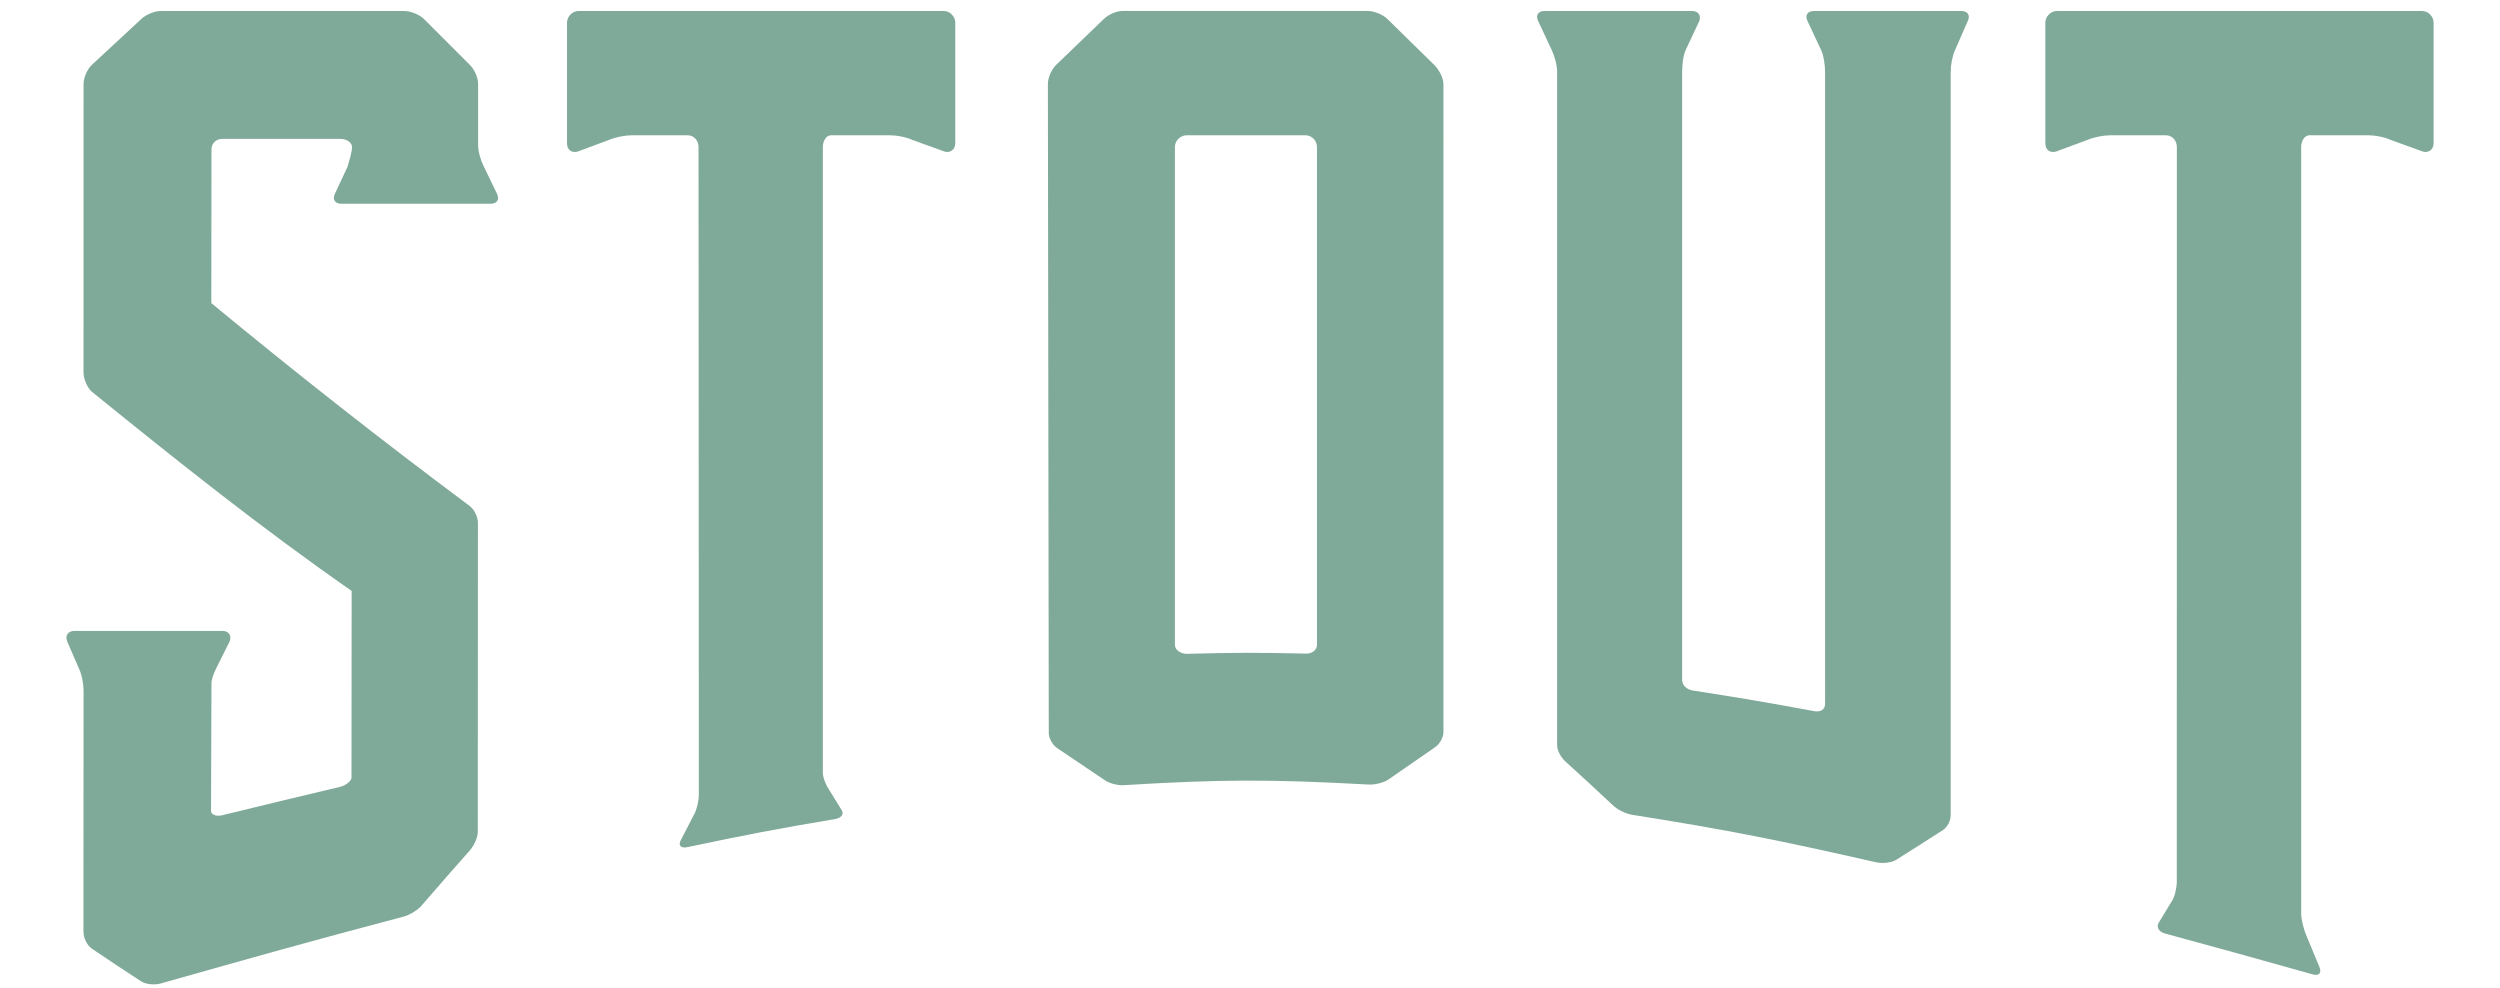 <?xml version="1.0" encoding="UTF-8"?>
<svg id="Layer_1" data-name="Layer 1" xmlns="http://www.w3.org/2000/svg" xmlns:xlink="http://www.w3.org/1999/xlink" viewBox="0 0 1020 403">
  <defs>
    <style>
      .cls-1 {
        fill: none;
      }

      .cls-2 {
        fill: #005433;
      }

      .cls-3 {
        clip-path: url(#clippath);
      }

      .cls-4 {
        opacity: .5;
      }
    </style>
    <clipPath id="clippath">
      <rect class="cls-1" x="1040" y="-135.96" width="510" height="634"/>
    </clipPath>
  </defs>
  <g class="cls-4">
    <path class="cls-2" d="M86.09,330.9c0,1.42,2.2,2.3,4.4,1.76,19.23-4.7,28.86-7.04,48.14-11.59,2.58-.61,4.78-2.49,4.78-3.85.02-34.1.06-75.03.06-76.13-36.69-25.51-71.41-53.24-106.1-81.35-1.83-1.66-3.3-5.21-3.3-7.81l.02-117.68c0-2.57,1.47-5.88,3.31-7.72L57.61,7.79c1.84-1.84,5.51-3.31,8.08-3.31h99.24c2.57,0,6.25,1.47,8.08,3.31l18.75,18.75c1.84,1.84,3.31,5.14,3.31,7.72v24.99c0,2.57,1.1,6.25,2.21,8.45l5.51,11.39c1.1,2.2,0,4.04-2.57,4.04h-61.01c-2.57,0-3.67-1.84-2.57-4.04l5.14-11.03c.74-2.57,1.84-5.88,1.84-8.09,0-1.84-2.2-3.31-4.78-3.31h-48.15c-2.57,0-4.41,1.84-4.41,4.41l-.06,62.6c34.64,28.61,69.45,55.97,105.47,82.81,1.84,1.4,3.31,4.5,3.31,6.82-.02,42.03-.04,84.06-.06,126.09,0,2.29-1.48,5.58-3.32,7.66-7.66,8.66-11.5,13.04-19.16,21.91-1.47,2.04-5.16,4.33-7.73,5.01-39.76,10.49-59.62,16.12-99.2,27.3-2.56.72-6.23.33-8.06-.96-8.06-5.23-12.08-7.9-20.13-13.36-1.83-1.34-3.29-4.26-3.29-6.83,0-10.14,0-15.22,0-25.39l.04-73.06c0-2.57-.74-6.62-1.84-8.82l-4.78-11.03c-1.1-2.57.37-4.41,2.94-4.41h60.28c2.57,0,4.04,1.84,2.94,4.41l-5.51,11.03c-1.1,2.2-1.84,4.78-1.84,5.51,0,0-.18,51.38-.18,52.52Z"/>
    <path class="cls-2" d="M335.72,315.27c0,2.1,1.36,5.2,2.47,6.81,2.07,3.36,3.1,5.04,5.17,8.38,1.11,1.6,0,3.26-2.58,3.7-24.17,4.07-36.26,6.41-60.45,11.49-2.58.54-3.69-.76-2.58-2.85,2.21-4.29,3.32-6.42,5.53-10.69,1.11-2.07,1.84-5.6,1.84-7.76l-.12-264.38c0-2.57-1.84-4.78-4.41-4.78h-22.79c-2.57,0-6.61.73-9.19,1.84l-12.86,4.78c-2.57.73-4.41-.73-4.41-3.31V9.26c0-2.57,2.21-4.78,4.78-4.78h148.85c2.57,0,4.78,2.2,4.78,4.78v49.25c0,2.57-2.21,4.04-4.41,3.31l-13.23-4.78c-2.21-1.1-6.25-1.84-8.82-1.84h-24.26c-1.84,0-3.31,2.2-3.31,4.78v255.29Z"/>
    <path class="cls-2" d="M588.92,34.25c0-2.57-1.88-5.88-3.71-7.72l-19.11-18.75c-1.84-1.84-5.51-3.31-8.08-3.31h-99.97c-2.57,0-5.88,1.47-7.72,3.31l-19.48,18.75c-1.84,1.84-3.31,5.14-3.31,7.72l.36,264.84c0,2.02,1.47,4.77,3.31,6.06,7.79,5.21,11.69,7.84,19.48,13.13,1.84,1.3,5.14,2.22,7.71,2.07,39.91-2.4,59.89-2.46,99.99-.25,2.58.14,6.26-.77,8.1-2.08,7.66-5.33,11.48-7.97,19.13-13.22,1.84-1.29,3.31-4.05,3.31-6.06V34.25ZM532.91,266.67c-19.48-.45-29.17-.43-48.52.09-2.56.07-5.03-1.58-5.03-3.58V59.98c0-2.57,2.21-4.78,4.78-4.78h48.52c2.57,0,4.67,2.21,4.67,4.78v203.08c0,2-1.84,3.67-4.42,3.61Z"/>
    <path class="cls-2" d="M795.87,332.72c0,2.25-1.37,4.8-3.21,5.98-7.63,4.92-11.44,7.34-19.07,12.14-1.83,1.15-5.5,1.57-8.06.99-39.88-9.04-59.81-13.09-99.73-19.41-2.57-.41-5.87-2.09-7.71-3.84-7.79-7.29-11.68-10.88-19.48-17.96-1.84-1.7-3.31-4.51-3.31-6.55V29.11c0-2.57-1.15-6.62-2.25-8.82l-5.51-11.76c-1.1-2.2,0-4.04,2.57-4.04h60.28c2.57,0,3.67,1.84,2.94,4.04l-5.51,11.76c-1.1,2.2-1.5,6.25-1.5,8.82v248.35c0,2.11,1.84,3.89,4.4,4.28,19.81,3.07,29.71,4.77,49.51,8.42,2.57.47,4.4-.74,4.4-2.92V29.11c0-2.57-.58-6.62-1.68-8.82l-5.51-11.76c-1.1-2.2,0-4.04,2.57-4.04h60.28c2.57,0,3.67,1.84,2.57,4.04l-5.14,11.76c-1.1,2.2-1.84,6.25-1.84,8.82v303.61Z"/>
    <path class="cls-2" d="M938.9,372.84c0,2.49,1.1,6.69,2.2,9.11,2.06,4.96,3.09,7.45,5.16,12.43,1.11,2.44,0,3.91-2.58,3.19-24.17-6.77-36.24-10.15-60.34-16.69-2.57-.7-3.67-2.69-2.57-4.43,2.21-3.62,3.31-5.44,5.52-9.09,1.1-1.76,1.84-5.33,1.84-7.73l.03-299.65c0-2.57-1.84-4.78-4.41-4.78h-22.79c-2.57,0-6.61.73-9.19,1.84l-12.86,4.78c-2.57.73-4.41-.73-4.41-3.31V9.26c0-2.57,2.21-4.78,4.78-4.78h148.85c2.57,0,4.78,2.2,4.78,4.78v49.25c0,2.57-2.21,4.04-4.41,3.31l-13.23-4.78c-2.21-1.1-6.25-1.84-8.82-1.84h-24.26c-1.84,0-3.31,2.2-3.31,4.78l.02,312.86Z"/>
  </g>
  <g class="cls-3">
    <g class="cls-4">
      <g>
        <path class="cls-2" d="M128.42,740.27c101.94-131.17,165.87-303.62,180.37-482.39,24.44,134.62,110.15,248.16,227.11,310.57-23.47,57.66-52.26,113.04-86.23,165.42l-5.47,8.42h606.83v-247.9c82.08-80.17,133.12-191.99,133.12-315.51s-51.04-235.34-133.12-315.51v-247.69H444.21l5.47,8.43c33.93,52.33,62.7,107.65,86.15,165.24-117.16,62.54-202.96,176.38-227.2,311.32-14.9-179.97-79.71-352.92-182.93-483.93-1.86-2.37-5.29-2.78-7.66-.91-1.37,1.08-2.08,2.67-2.08,4.29,0,1.18.38,2.37,1.17,3.37C234.01-228.16,301.03-25.23,301.03,180.24s-66.06,405.13-181.24,553.34c-1.84,2.38-1.42,5.81.96,7.66,2.38,1.85,5.81,1.42,7.66-.96ZM1172.01,146.34c-.38,4.86-2.76,8.75-4.93,10.92-1.8,1.8-9.69,5.95-16.26-.62-4.5-4.5-1.25-9.55.55-11.35,3.74-3.74,5.81-2.49,6.78-1.52.69.69.9,1.04,1.52,1.66.83.83,1.45.76,1.94.42.28-.41,1.18-3.25-1.45-5.88-2.01-2.01-7.13-4.64-13.42,1.66-1.31,1.31-7.96,9.62.41,17.99,11.83,11.83,22.9,2.14,25.12-.07.13-.13.27-.29.4-.43.66,13.94-11.92,16.57-13.59,16.57h-1.35c-4.84,0-9.34-2.21-12.38-5.26-5.12-4.98-8.64-13.08-10.72-15.15-1.94-1.94-4.45-1.11-5.14-.42-1.11,1.11-2.28,5.88,2.01,10.17.69.69,10.65,9.1,10.65,9.1.9.62.76,1.31.35,1.73-.42.41-.97.55-2.22.55-14.12,0-12.03-4.26-20.2-4.26-6.64,0-10.24,3.46-10.79,4.01-.76.76-1.67,2.64-1.67,3.06s.91,2.3,1.67,3.06c.55.55,4.15,4.01,10.79,4.01,8.16,0,6.08-4.26,20.2-4.26,1.25,0,1.8.14,2.22.55.41.42.55,1.11-.35,1.73,0,0-9.96,8.41-10.65,9.1-4.29,4.29-3.11,9.06-2.01,10.17.69.69,3.2,1.52,5.14-.42,2.08-2.08,5.6-10.17,10.72-15.15,3.04-3.04,7.54-5.26,12.38-5.26h1.35c1.68,0,14.43,2.66,13.58,16.84-.13-.14-.26-.29-.39-.42-2.21-2.21-13.29-11.9-25.12-.07-1.04,1.04-8.51,9.9-.41,17.99,6.3,6.3,11.42,3.67,13.42,1.66,2.63-2.63,1.73-5.47,1.45-5.88-.48-.35-1.11-.42-1.94.42-.62.62-.83.97-1.52,1.66-.97.97-3.04,2.21-6.78-1.52-5.67-5.67-1.52-10.38-.55-11.35,6.57-6.57,14.46-2.42,16.26-.62,2.12,2.12,4.43,5.89,4.89,10.59-3.71,48.26-15.42,94.31-33.79,136.83,3.92-24.9.56-48.62-10.26-70.92l-2.41-4.95c-13.58-27.89-27.62-56.73-27.62-92.4v-3.48c0-35.67,14.04-64.51,27.62-92.4l2.41-4.95c10.82-22.31,14.18-46.02,10.26-70.92,18.45,42.71,30.18,88.98,33.83,137.47ZM1129-11c9.92,31.64,8.31,61.4-5.01,88.88l-2.4,4.94c-13.8,28.33-28.07,57.63-28.07,94.31v3.48c0,36.68,14.27,65.98,28.07,94.31l2.4,4.94c13.32,27.47,14.93,57.23,5.01,88.87-20.15,40.78-46.54,77.95-77.97,110.21v-96.79c1.02-2.6,4.94-11.5,13.09-17.7,0,0-11.23-16.11-13.09-45.44v-15.52c1.81,3.5,13.08,24.49,30.68,38.21l12.39-19.1s-26.23-3.88-43.07-28.28V64.25c16.84-24.39,43.07-28.28,43.07-28.28l-12.39-19.1c-17.6,13.72-28.87,34.7-30.68,38.21v-15.52c1.86-29.33,13.09-45.44,13.09-45.44-8.15-6.19-12.07-15.09-13.09-17.7v-97.62c31.42,32.26,57.82,69.42,77.97,110.21ZM545.57-215.69c-22.39-54.82-49.55-107.59-81.34-157.71h575.89V731.37H464.23c31.83-50.18,59.01-103,81.41-157.88,1.38-3.38,2.72-6.77,4.06-10.16,47.66-120.47,72.41-250.6,72.41-384.34s-24.77-263.99-72.49-384.52c-1.34-3.39-2.69-6.79-4.07-10.16ZM539.93-200.47c46.93,118.96,71.29,247.43,71.29,379.46s-24.33,260.38-71.22,379.29c-79.7-42.8-144.4-110-184.13-191.52-9.23-30.9-7.43-59.99,5.61-86.88l2.4-4.93c13.8-28.34,28.07-57.64,28.07-94.33v-3.48c0-36.68-14.27-65.98-28.07-94.32l-2.4-4.93c-13.05-26.91-14.85-56.01-5.6-86.92,39.72-81.48,104.4-148.64,184.05-191.44ZM357.54,79.79l2.4,4.94c13.59,27.89,27.63,56.73,27.63,92.41v3.48c0,35.68-14.05,64.52-27.63,92.41l-2.4,4.94c-7.94,16.37-11.9,33.49-11.9,51.28,0,6.03.56,12.15,1.47,18.34-18.17-42.46-29.73-88.39-33.31-136.52.68-4.23,2.79-7.62,4.77-9.6,1.8-1.8,9.69-5.95,16.26.62.97.97,5.12,5.67-.55,11.35-3.74,3.74-5.81,2.49-6.78,1.52-.69-.69-.9-1.04-1.52-1.66-.83-.83-1.45-.76-1.94-.42-.28.42-1.18,3.25,1.45,5.88,2.01,2.01,7.13,4.64,13.42-1.66,8.1-8.1.62-16.95-.41-17.99-11.83-11.83-22.9-2.14-25.12.07-.08.08-.17.18-.25.26-.04-.85-.1-1.7-.13-2.56.82-11.81,12-14.13,13.57-14.13h1.35c4.84,0,9.34,2.21,12.38,5.26,5.12,4.98,8.64,13.08,10.72,15.15,1.94,1.94,4.45,1.11,5.14.42,1.11-1.11,2.28-5.88-2.01-10.17-.69-.69-10.65-9.1-10.65-9.1-.9-.62-.76-1.31-.35-1.73.42-.41.97-.55,2.21-.55,14.12,0,12.03,4.26,20.2,4.26,6.64,0,10.24-3.46,10.79-4.01.76-.76,1.67-2.64,1.67-3.06s-.91-2.3-1.67-3.06c-.55-.55-4.15-4.01-10.79-4.01-8.16,0-6.08,4.26-20.2,4.26-1.25,0-1.8-.14-2.21-.55-.41-.42-.55-1.11.35-1.73,0,0,9.96-8.41,10.65-9.1,4.29-4.29,3.11-9.06,2.01-10.17-.69-.69-3.2-1.52-5.14.42-2.08,2.08-5.6,10.17-10.72,15.15-3.04,3.04-7.54,5.26-12.38,5.26h-1.35c-1.58,0-12.92-2.34-13.6-14.37.03-.7.08-1.39.11-2.09.1.1.2.22.3.32,2.21,2.21,13.29,11.9,25.12.07,8.37-8.37,1.73-16.68.41-17.99-6.3-6.3-11.42-3.67-13.42-1.66-2.63,2.63-1.73,5.47-1.45,5.88.48.35,1.11.42,1.94-.42.62-.62.83-.97,1.52-1.66.97-.97,3.04-2.21,6.78,1.52,1.8,1.8,5.05,6.85.55,11.35-6.57,6.57-14.46,2.42-16.26.62-2.03-2.03-4.22-5.58-4.82-10,3.52-48.29,15.09-94.37,33.29-136.96-3.56,24.38-.11,47.61,10.49,69.48Z"/>
        <path class="cls-2" d="M354.25,123.91c0-3.29-2.67-5.96-5.96-5.96s-5.96,2.66-5.96,5.96,2.67,5.96,5.96,5.96,5.96-2.67,5.96-5.96Z"/>
        <path class="cls-2" d="M342.34,235.22c0,3.29,2.67,5.96,5.96,5.96s5.96-2.66,5.96-5.96-2.67-5.96-5.96-5.96-5.96,2.67-5.96,5.96Z"/>
      </g>
    </g>
  </g>
</svg>